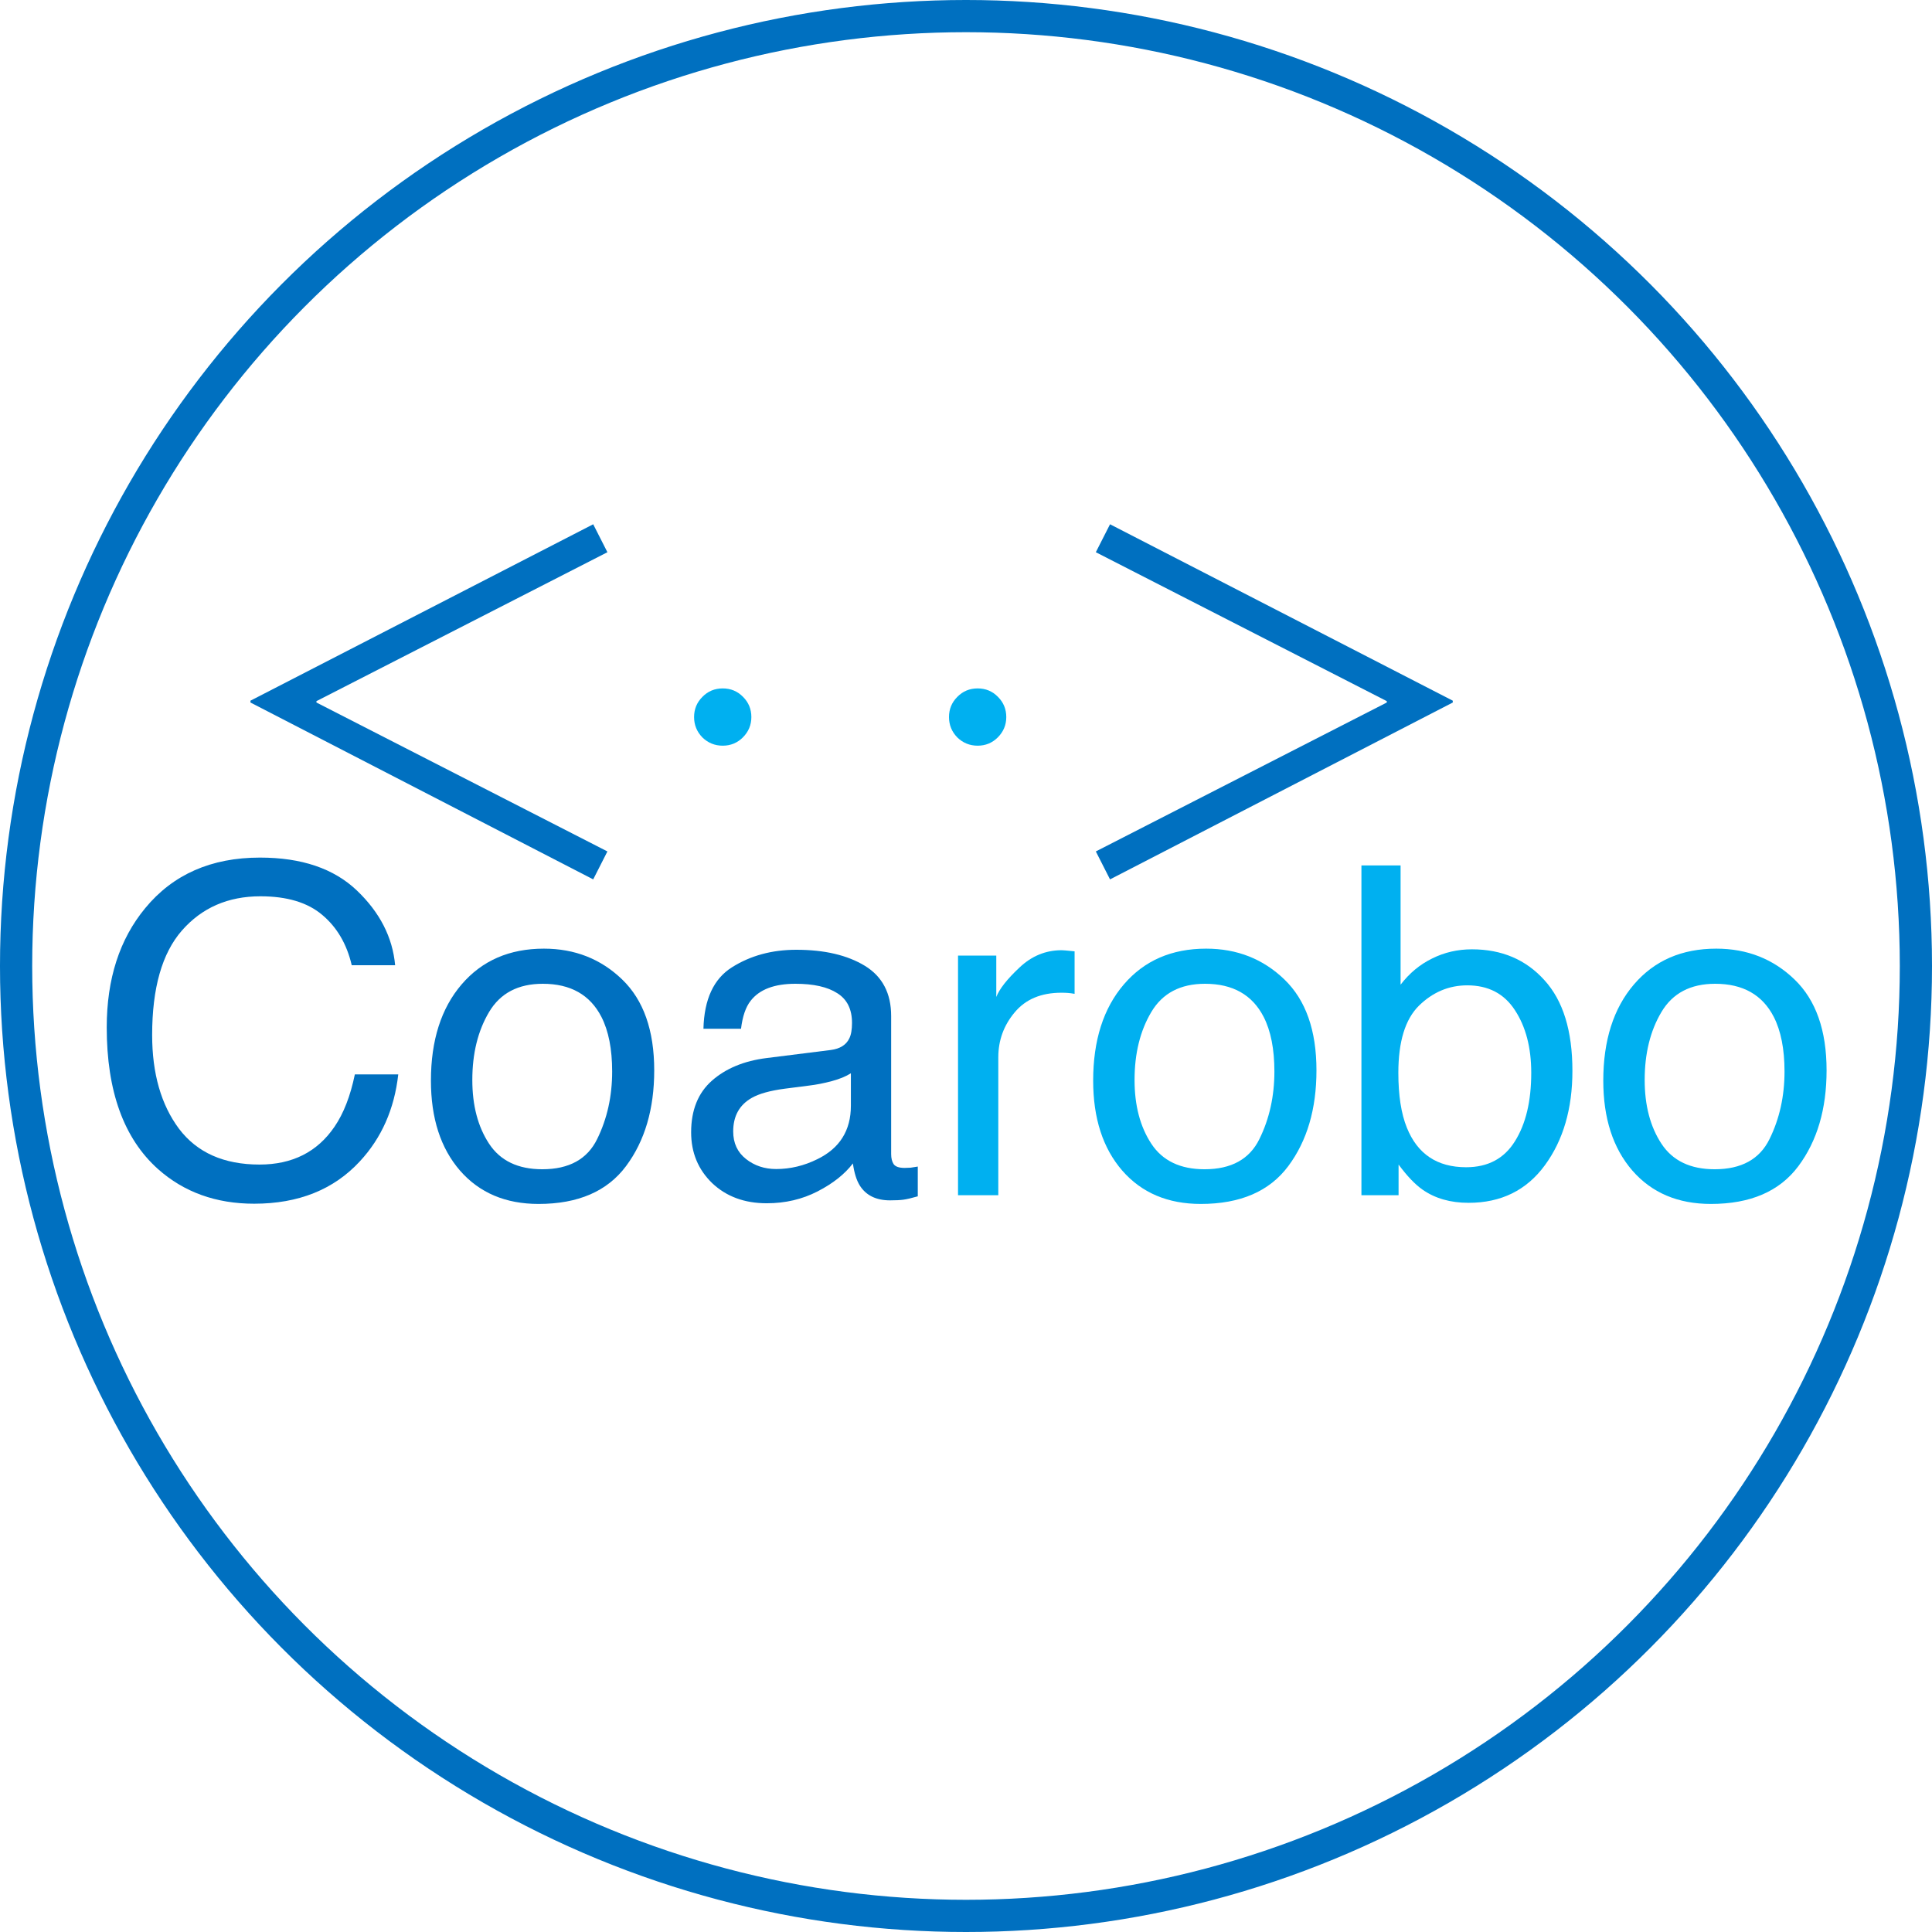 <svg width="2475" height="2475" viewBox="0 0 2475 2475" fill="none" xmlns="http://www.w3.org/2000/svg">
<path d="M778.122 707.426L405.377 898.201V899.962L778.122 1090.74L759.925 1126.54L320.849 899.962V897.614L759.925 671.619L778.122 707.426Z" fill="#0070C0"/>
<path d="M925.849 881.891C936.167 881.891 944.862 885.522 951.932 892.783C959.002 899.853 962.537 908.451 962.537 918.579C962.537 928.706 958.906 937.4 951.645 944.661C944.575 951.731 935.976 955.266 925.849 955.266C915.722 955.266 907.028 951.731 899.767 944.661C892.697 937.4 889.162 928.706 889.162 918.579C889.162 908.451 892.697 899.853 899.767 892.783C906.837 885.522 915.531 881.891 925.849 881.891Z" fill="#00B0F0"/>
<path d="M1252.41 881.891C1262.73 881.891 1271.42 885.522 1278.49 892.783C1285.56 899.853 1289.1 908.451 1289.1 918.579C1289.1 928.706 1285.47 937.4 1278.21 944.661C1271.14 951.731 1262.54 955.266 1252.41 955.266C1242.28 955.266 1233.59 951.731 1226.33 944.661C1219.26 937.4 1215.72 928.706 1215.72 918.579C1215.72 908.451 1219.26 899.853 1226.33 892.783C1233.4 885.522 1242.09 881.891 1252.41 881.891Z" fill="#00B0F0"/>
<path d="M1861.09 897.614V899.962L1422.01 1126.54L1403.82 1090.74L1776.56 899.962V898.201L1403.82 707.426L1422.01 671.619L1861.09 897.614Z" fill="#0070C0"/>
<path d="M333.066 1098.62C386.377 1098.62 427.746 1112.66 457.173 1140.75C486.599 1168.84 502.937 1200.75 506.185 1236.48H450.581C444.275 1209.35 431.664 1187.85 412.747 1171.99C394.021 1156.13 367.652 1148.2 333.639 1148.2C292.175 1148.2 258.64 1162.82 233.035 1192.06C207.621 1221.1 194.915 1265.72 194.915 1325.91C194.915 1375.21 206.379 1415.24 229.309 1446C252.43 1476.58 286.824 1491.86 332.493 1491.86C374.53 1491.86 406.536 1475.72 428.511 1443.42C440.167 1426.42 448.861 1404.06 454.593 1376.35H510.198C505.23 1420.69 488.797 1457.85 460.899 1487.85C427.46 1523.96 382.365 1542.02 325.614 1542.02C276.697 1542.02 235.615 1527.21 202.367 1497.6C158.609 1458.42 136.73 1397.95 136.73 1316.16C136.73 1254.06 153.163 1203.14 186.029 1163.4C221.57 1120.21 270.583 1098.62 333.066 1098.62Z" fill="#0070C0"/>
<path d="M694.782 1497.88C728.985 1497.88 752.393 1484.98 765.004 1459.19C777.806 1433.2 784.208 1404.35 784.208 1372.63C784.208 1343.97 779.622 1320.65 770.45 1302.69C755.928 1274.41 730.896 1260.27 695.355 1260.27C663.827 1260.27 640.897 1272.31 626.566 1296.39C612.235 1320.46 605.069 1349.51 605.069 1383.52C605.069 1416.2 612.235 1443.42 626.566 1465.21C640.897 1486.99 663.636 1497.88 694.782 1497.88ZM696.788 1215.27C736.342 1215.27 769.781 1228.46 797.105 1254.83C824.43 1281.2 838.092 1319.99 838.092 1371.2C838.092 1420.69 826.054 1461.58 801.978 1493.87C777.902 1526.16 740.546 1542.31 689.909 1542.31C647.68 1542.31 614.146 1528.07 589.305 1499.6C564.465 1470.94 552.044 1432.53 552.044 1384.38C552.044 1332.79 565.133 1291.71 591.312 1261.13C617.49 1230.56 652.648 1215.27 696.788 1215.27Z" fill="#0070C0"/>
<path d="M939.27 1449.44C939.27 1464.35 944.715 1476.1 955.607 1484.7C966.499 1493.3 979.396 1497.6 994.301 1497.6C1012.45 1497.6 1030.03 1493.39 1047.04 1484.98C1075.7 1471.04 1090.03 1448.2 1090.03 1416.48V1374.92C1083.73 1378.93 1075.61 1382.28 1065.67 1384.95C1055.73 1387.63 1045.99 1389.54 1036.43 1390.69L1005.19 1394.7C986.466 1397.18 972.422 1401.1 963.059 1406.45C947.199 1415.43 939.27 1429.76 939.27 1449.44ZM1064.24 1345.11C1076.08 1343.58 1084.01 1338.62 1088.03 1330.21C1090.32 1325.62 1091.47 1319.03 1091.47 1310.43C1091.47 1292.85 1085.16 1280.15 1072.55 1272.31C1060.13 1264.29 1042.26 1260.27 1018.95 1260.27C992.008 1260.27 972.9 1267.53 961.626 1282.06C955.32 1290.08 951.212 1302.02 949.301 1317.88H901.149C902.104 1280.05 914.333 1253.78 937.836 1239.06C961.53 1224.16 988.951 1216.71 1020.1 1216.71C1056.21 1216.71 1085.54 1223.59 1108.09 1237.34C1130.45 1251.1 1141.62 1272.5 1141.62 1301.55V1478.39C1141.62 1483.74 1142.67 1488.04 1144.78 1491.29C1147.07 1494.54 1151.75 1496.16 1158.82 1496.16C1161.11 1496.16 1163.69 1496.07 1166.56 1495.88C1169.43 1495.49 1172.48 1495.02 1175.73 1494.44V1532.56C1167.71 1534.86 1161.59 1536.29 1157.39 1536.86C1153.18 1537.44 1147.45 1537.72 1140.19 1537.72C1122.42 1537.72 1109.52 1531.42 1101.5 1518.81C1097.29 1512.12 1094.33 1502.66 1092.61 1490.43C1082.1 1504.19 1067.01 1516.13 1047.33 1526.26C1027.64 1536.39 1005.96 1541.45 982.263 1541.45C953.792 1541.45 930.48 1532.85 912.327 1515.65C894.366 1498.26 885.385 1476.58 885.385 1450.59C885.385 1422.12 894.27 1400.05 912.041 1384.38C929.811 1368.71 953.123 1359.06 981.976 1355.43L1064.24 1345.11Z" fill="#0070C0"/>
<path d="M1227.29 1224.16H1276.3V1277.18C1280.31 1266.87 1290.16 1254.35 1305.82 1239.64C1321.49 1224.73 1339.55 1217.28 1360 1217.28C1360.95 1217.28 1362.57 1217.38 1364.87 1217.57C1367.16 1217.76 1371.08 1218.14 1376.62 1218.71V1273.17C1373.56 1272.6 1370.7 1272.22 1368.02 1272.02C1365.54 1271.83 1362.77 1271.74 1359.71 1271.74C1333.72 1271.74 1313.75 1280.15 1299.8 1296.96C1285.86 1313.58 1278.88 1332.79 1278.88 1354.57V1531.13H1227.29V1224.16Z" fill="#00B0F0"/>
<path d="M1543.15 1497.88C1577.35 1497.88 1600.76 1484.98 1613.37 1459.19C1626.17 1433.2 1632.57 1404.35 1632.57 1372.63C1632.57 1343.97 1627.99 1320.65 1618.81 1302.69C1604.29 1274.41 1579.26 1260.27 1543.72 1260.27C1512.19 1260.27 1489.26 1272.31 1474.93 1296.39C1460.6 1320.46 1453.43 1349.51 1453.43 1383.52C1453.43 1416.2 1460.6 1443.42 1474.93 1465.21C1489.26 1486.99 1512 1497.88 1543.15 1497.88ZM1545.15 1215.27C1584.71 1215.27 1618.15 1228.46 1645.47 1254.83C1672.79 1281.2 1686.46 1319.99 1686.46 1371.2C1686.46 1420.69 1674.42 1461.58 1650.34 1493.87C1626.27 1526.16 1588.91 1542.31 1538.27 1542.31C1496.04 1542.31 1462.51 1528.07 1437.67 1499.6C1412.83 1470.94 1400.41 1432.53 1400.41 1384.38C1400.41 1332.79 1413.5 1291.71 1439.68 1261.13C1465.85 1230.56 1501.01 1215.27 1545.15 1215.27Z" fill="#00B0F0"/>
<path d="M1744.07 1108.65H1794.23V1261.42C1805.5 1246.71 1818.97 1235.53 1834.64 1227.89C1850.31 1220.05 1867.31 1216.13 1885.66 1216.13C1923.87 1216.13 1954.83 1229.32 1978.52 1255.69C2002.41 1281.87 2014.35 1320.56 2014.35 1371.77C2014.35 1420.3 2002.6 1460.62 1979.1 1492.72C1955.59 1524.82 1923.01 1540.88 1881.36 1540.88C1858.05 1540.88 1838.37 1535.24 1822.31 1523.96C1812.76 1517.28 1802.54 1506.58 1791.65 1491.86V1531.13H1744.07V1108.65ZM1878.21 1495.3C1906.1 1495.3 1926.93 1484.22 1940.69 1462.05C1954.64 1439.89 1961.61 1410.65 1961.61 1374.35C1961.61 1342.06 1954.64 1315.3 1940.69 1294.09C1926.93 1272.88 1906.58 1262.28 1879.64 1262.28C1856.14 1262.28 1835.5 1270.97 1817.73 1288.36C1800.15 1305.75 1791.36 1334.41 1791.36 1374.35C1791.36 1403.2 1794.99 1426.61 1802.25 1444.57C1815.82 1478.39 1841.14 1495.3 1878.21 1495.3Z" fill="#00B0F0"/>
<path d="M2196.64 1497.88C2230.85 1497.88 2254.25 1484.98 2266.86 1459.19C2279.67 1433.2 2286.07 1404.35 2286.07 1372.63C2286.07 1343.97 2281.48 1320.65 2272.31 1302.69C2257.79 1274.41 2232.76 1260.27 2197.22 1260.27C2165.69 1260.27 2142.76 1272.31 2128.43 1296.39C2114.1 1320.46 2106.93 1349.51 2106.93 1383.52C2106.93 1416.2 2114.1 1443.42 2128.43 1465.21C2142.76 1486.99 2165.5 1497.88 2196.64 1497.88ZM2198.65 1215.27C2238.2 1215.27 2271.64 1228.46 2298.97 1254.83C2326.29 1281.2 2339.95 1319.99 2339.95 1371.2C2339.95 1420.69 2327.91 1461.58 2303.84 1493.87C2279.76 1526.16 2242.41 1542.31 2191.77 1542.31C2149.54 1542.31 2116.01 1528.07 2091.17 1499.6C2066.33 1470.94 2053.9 1432.53 2053.9 1384.38C2053.9 1332.79 2066.99 1291.71 2093.17 1261.13C2119.35 1230.56 2154.51 1215.27 2198.65 1215.27Z" fill="#00B0F0"/>
<circle cx="1237.5" cy="1237.5" r="1216.88" stroke="#0070C0" stroke-width="41.25"/>
</svg>
